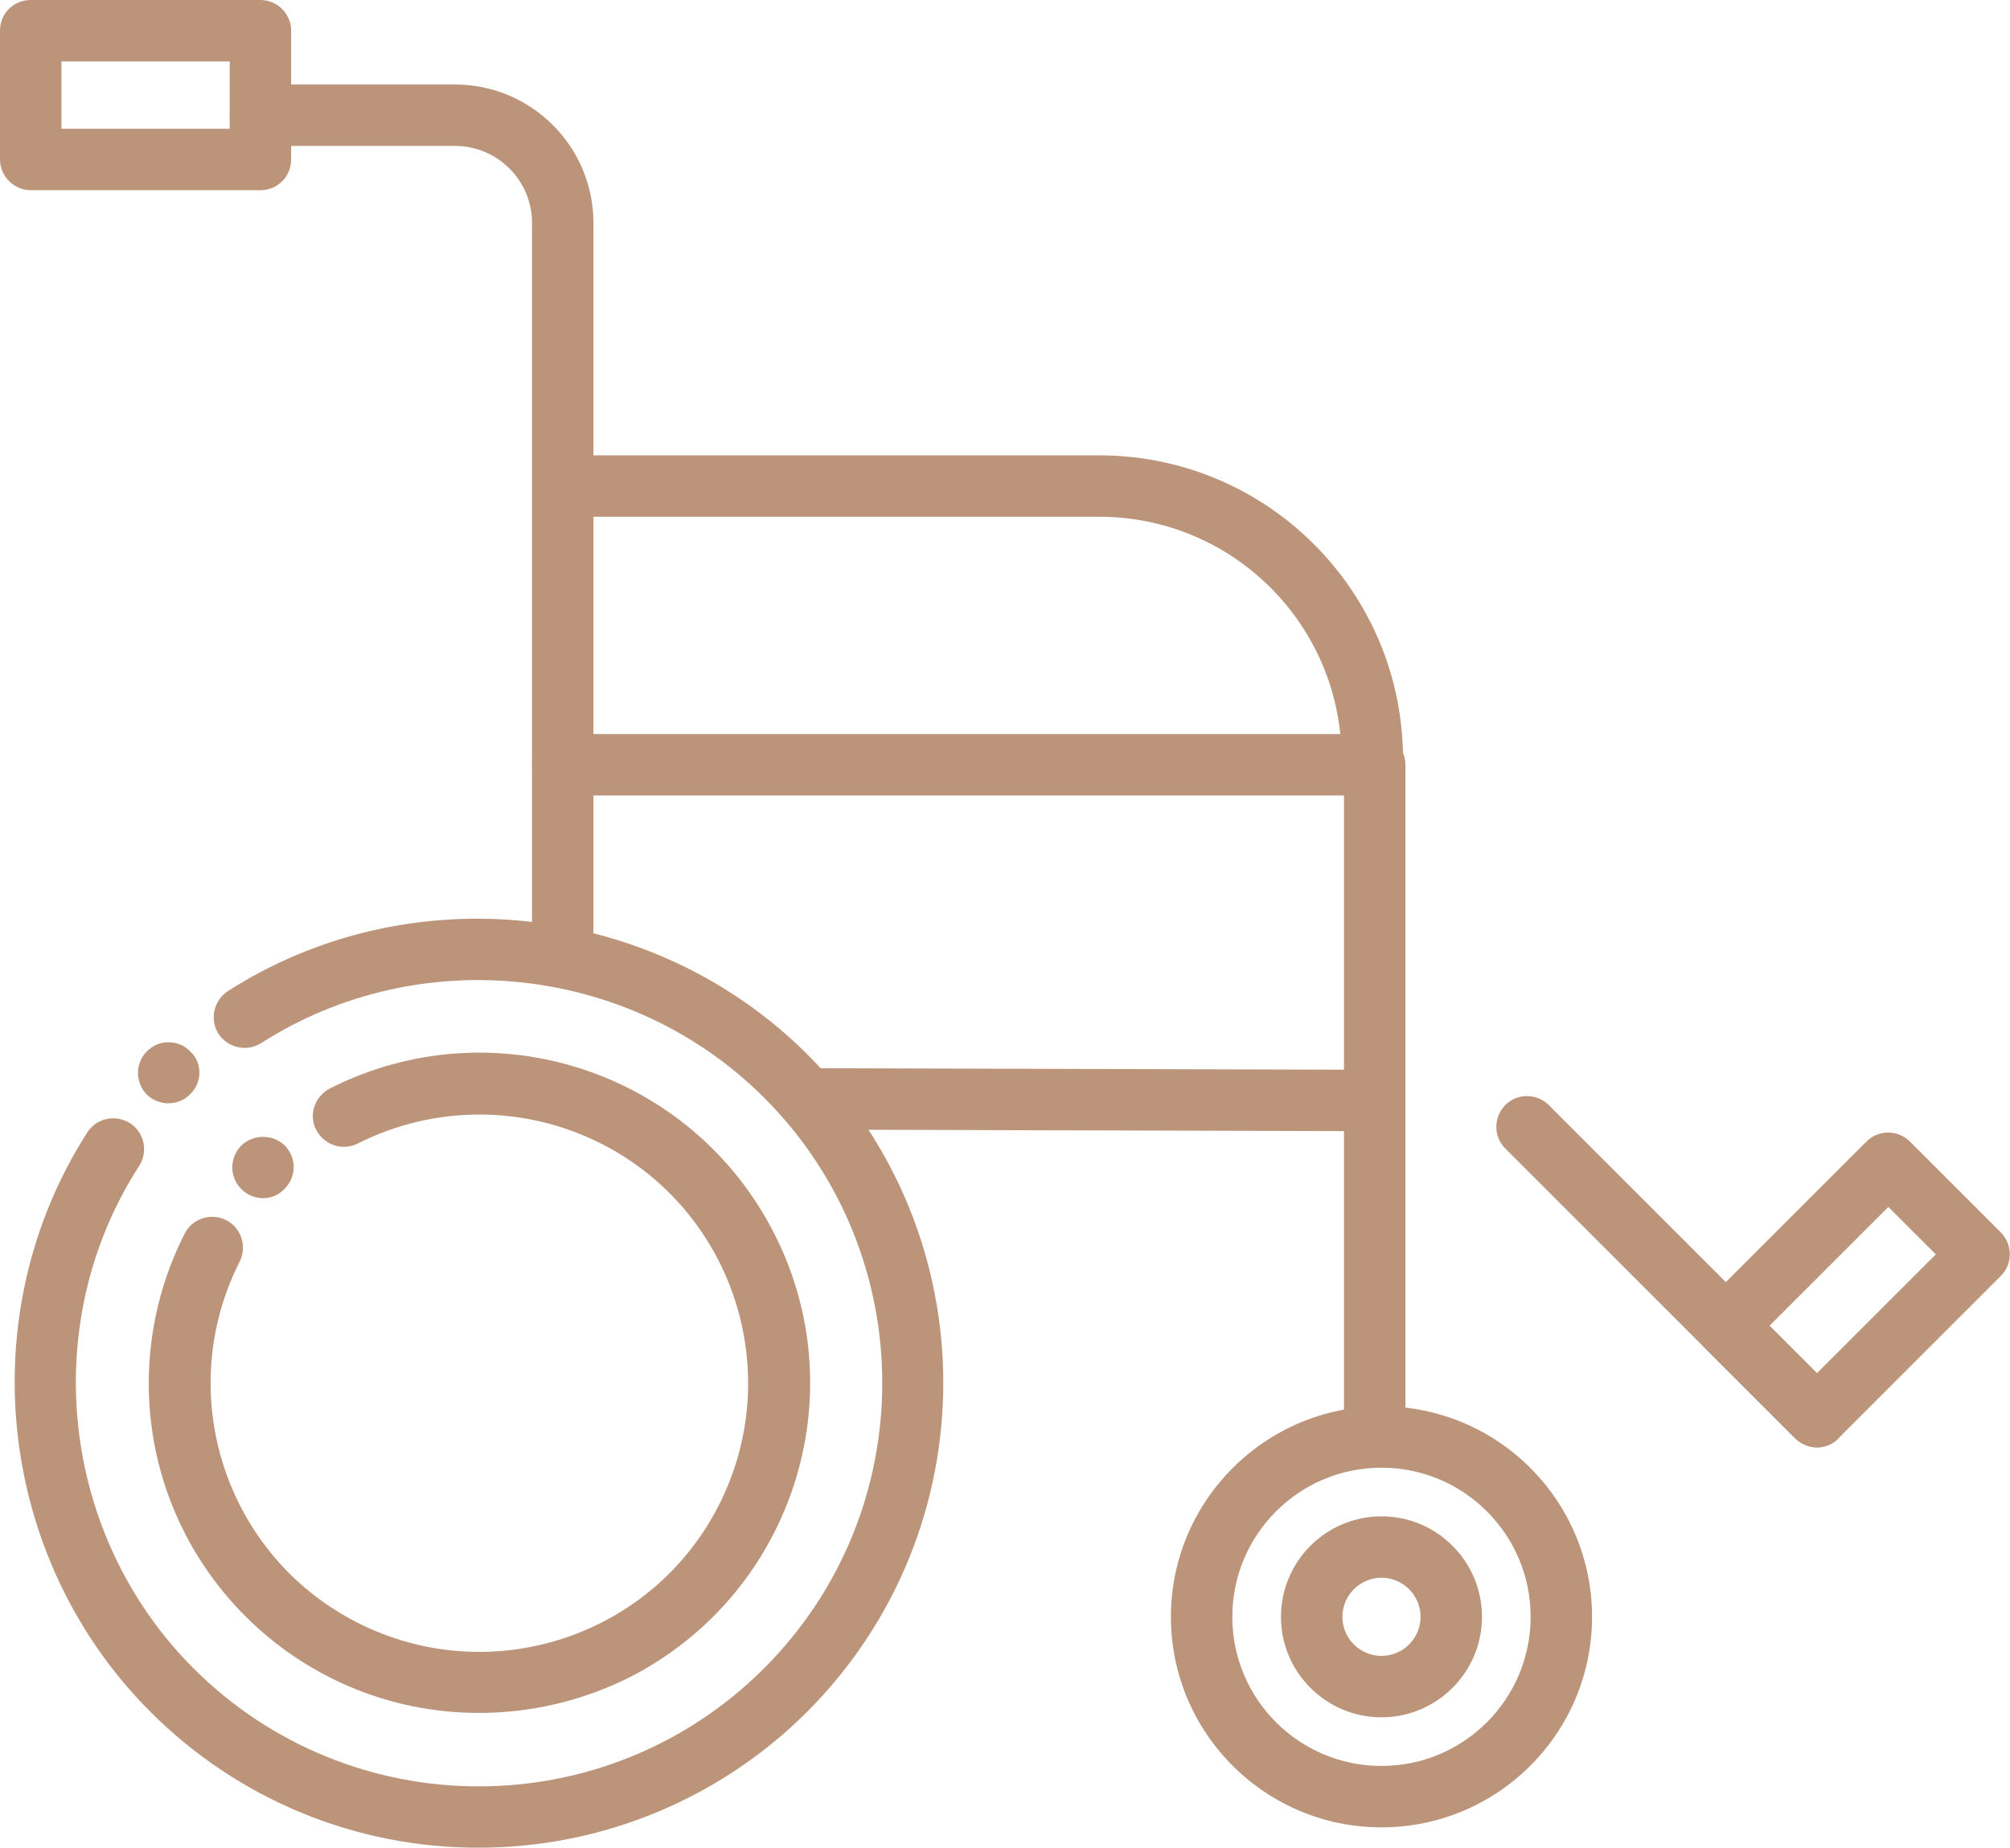 <?xml version="1.0" encoding="utf-8"?>
<!-- Generator: Adobe Illustrator 26.5.0, SVG Export Plug-In . SVG Version: 6.00 Build 0)  -->
<svg version="1.1" id="Calque_1" xmlns="http://www.w3.org/2000/svg" xmlns:xlink="http://www.w3.org/1999/xlink" x="0px" y="0px"
	 viewBox="0 0 504 463.4" style="enable-background:new 0 0 504 463.4;" xml:space="preserve">
<style type="text/css">
	.st0{fill:#BC947A;}
</style>
<g id="Calque_2_1_">
	<g id="Calque_1-2">
		<path class="st0" d="M344.7,367.2c-4.3,0-7.7-3.4-7.7-7.7l0,0v-160H141.1c-4.3,0-7.7-3.5-7.7-7.7s3.4-7.7,7.7-7.7h203.6
			c4.3,0,7.7,3.4,7.7,7.7l0,0v167.7C352.4,363.8,349,367.2,344.7,367.2C344.8,367.2,344.8,367.2,344.7,367.2L344.7,367.2z"/>
		<path class="st0" d="M65.3,47.7H7.7C3.5,47.7,0,44.2,0,40V7.7C0,3.4,3.4,0,7.7,0h57.6C69.5,0,73,3.4,73,7.7l0,0V40
			C73,44.3,69.6,47.7,65.3,47.7L65.3,47.7z M15.4,32.3h42.2V15.4H15.4V32.3z"/>
		<path class="st0" d="M344.1,198.1c-4.3,0-7.7-3.4-7.7-7.7l0,0c0-33.6-27.2-60.8-60.8-60.8h-132c-4.3,0-7.7-3.4-7.7-7.7
			c0-4.3,3.4-7.7,7.7-7.7h132c42.1,0,76.2,34.1,76.2,76.2C351.8,194.7,348.3,198.1,344.1,198.1L344.1,198.1L344.1,198.1z"/>
		<path class="st0" d="M346.4,458.3c-29.2,0-52.8-23.7-52.8-52.8s23.7-52.8,52.8-52.8c29.2,0,52.8,23.7,52.8,52.8
			C399.2,434.7,375.5,458.3,346.4,458.3z M346.4,368.1c-20.7,0-37.4,16.8-37.4,37.4c0,20.7,16.8,37.4,37.4,37.4
			c20.7,0,37.4-16.8,37.4-37.4l0,0C383.8,384.8,367,368.1,346.4,368.1z"/>
		<path class="st0" d="M346.4,430.7c-13.9,0-25.2-11.3-25.2-25.2s11.3-25.2,25.2-25.2s25.2,11.3,25.2,25.2
			C371.6,419.4,360.3,430.7,346.4,430.7z M346.4,395.7c-5.4,0-9.8,4.4-9.8,9.8s4.4,9.8,9.8,9.8s9.8-4.4,9.8-9.8
			C356.2,400.1,351.8,395.7,346.4,395.7L346.4,395.7z"/>
		<path class="st0" d="M344.1,283.7L344.1,283.7l-141.6-0.4c-4.3,0-7.7-3.5-7.7-7.7s3.4-7.7,7.7-7.7l0,0l141.6,0.4
			c4.3,0,7.7,3.5,7.7,7.7C351.8,280.3,348.3,283.7,344.1,283.7z"/>
		<path class="st0" d="M141.1,247.7c-4.3,0-7.7-3.4-7.7-7.7V55.9c0-10.7-8.7-19.3-19.3-19.3H65.3c-4.3,0-7.7-3.4-7.7-7.7
			s3.4-7.7,7.7-7.7l0,0h48.8c19.2,0,34.7,15.6,34.7,34.7V240C148.8,244.3,145.3,247.7,141.1,247.7L141.1,247.7z"/>
		<path class="st0" d="M455.6,363c-2,0-4-0.8-5.5-2.3l-22.8-22.8c-3-3-3-7.9,0-10.9l40.7-40.7c3-3,7.9-3,10.9,0l0,0l22.8,22.8
			c3,3,3,7.9,0,10.9L461,360.7C459.6,362.2,457.7,363,455.6,363L455.6,363z M443.7,332.5l11.9,11.9l29.8-29.8l-11.9-11.9
			L443.7,332.5z"/>
		<path class="st0" d="M455.6,363c-2,0-4-0.8-5.5-2.3l-72.5-72.5c-3.1-2.9-3.2-7.8-0.3-10.9s7.8-3.2,10.9-0.3
			c0.1,0.1,0.2,0.2,0.3,0.3l72.5,72.5c3,3,3,7.9,0,10.9C459.6,362.2,457.6,363,455.6,363z"/>
		<path class="st0" d="M42.2,276.7c-2,0-4-0.8-5.4-2.2c-1.4-1.4-2.2-3.4-2.2-5.4c0-4.2,3.4-7.7,7.6-7.7c2.1,0,4.1,0.8,5.5,2.3
			C49.2,265,50,267,50,269s-0.8,4-2.3,5.4C46.3,275.9,44.3,276.7,42.2,276.7L42.2,276.7z"/>
		<path class="st0" d="M66,300.5c-2.1,0-4-0.8-5.5-2.3c-3-3-3-7.8,0-10.9c3.1-2.9,7.9-2.9,10.9,0c3,3,3,7.9-0.1,10.9
			C69.9,299.7,68,300.5,66,300.5z"/>
		<path class="st0" d="M120.1,429.6c-45.7,0-82.8-37-82.8-82.7c0-13,3.1-25.9,9-37.5c1.9-3.8,6.6-5.3,10.4-3.4
			c3.8,1.9,5.3,6.6,3.4,10.4l0,0c-16.8,33.2-3.6,73.8,29.6,90.6s73.8,3.6,90.6-29.6s3.6-73.8-29.6-90.6c-19.2-9.7-41.8-9.7-61,0
			c-3.8,1.9-8.4,0.4-10.4-3.4s-0.4-8.4,3.4-10.4l0,0c40.8-20.7,90.6-4.5,111.4,36.3s4.5,90.6-36.3,111.4
			C146,426.6,133.1,429.6,120.1,429.6L120.1,429.6z"/>
		<path class="st0" d="M120.1,463.4c-30.9,0.1-60.6-12.2-82.4-34.1C-0.8,390.8-7.4,329.7,21.9,284c2.3-3.6,7.1-4.6,10.7-2.3
			s4.6,7.1,2.3,10.7l0,0c-25.5,39.5-19.8,92.6,13.6,126c39.5,39.5,103.6,39.5,143.1,0s39.5-103.6,0-143.1
			c-33.4-33.4-86.4-39.1-126.1-13.7c-3.6,2.3-8.4,1.2-10.7-2.3c-2.3-3.6-1.2-8.4,2.3-10.7c45.7-29.3,106.8-22.6,145.3,15.8
			c45.5,45.5,45.5,119.3,0,164.9C180.6,451.1,151,463.4,120.1,463.4z"/>
	</g>
</g>
</svg>
